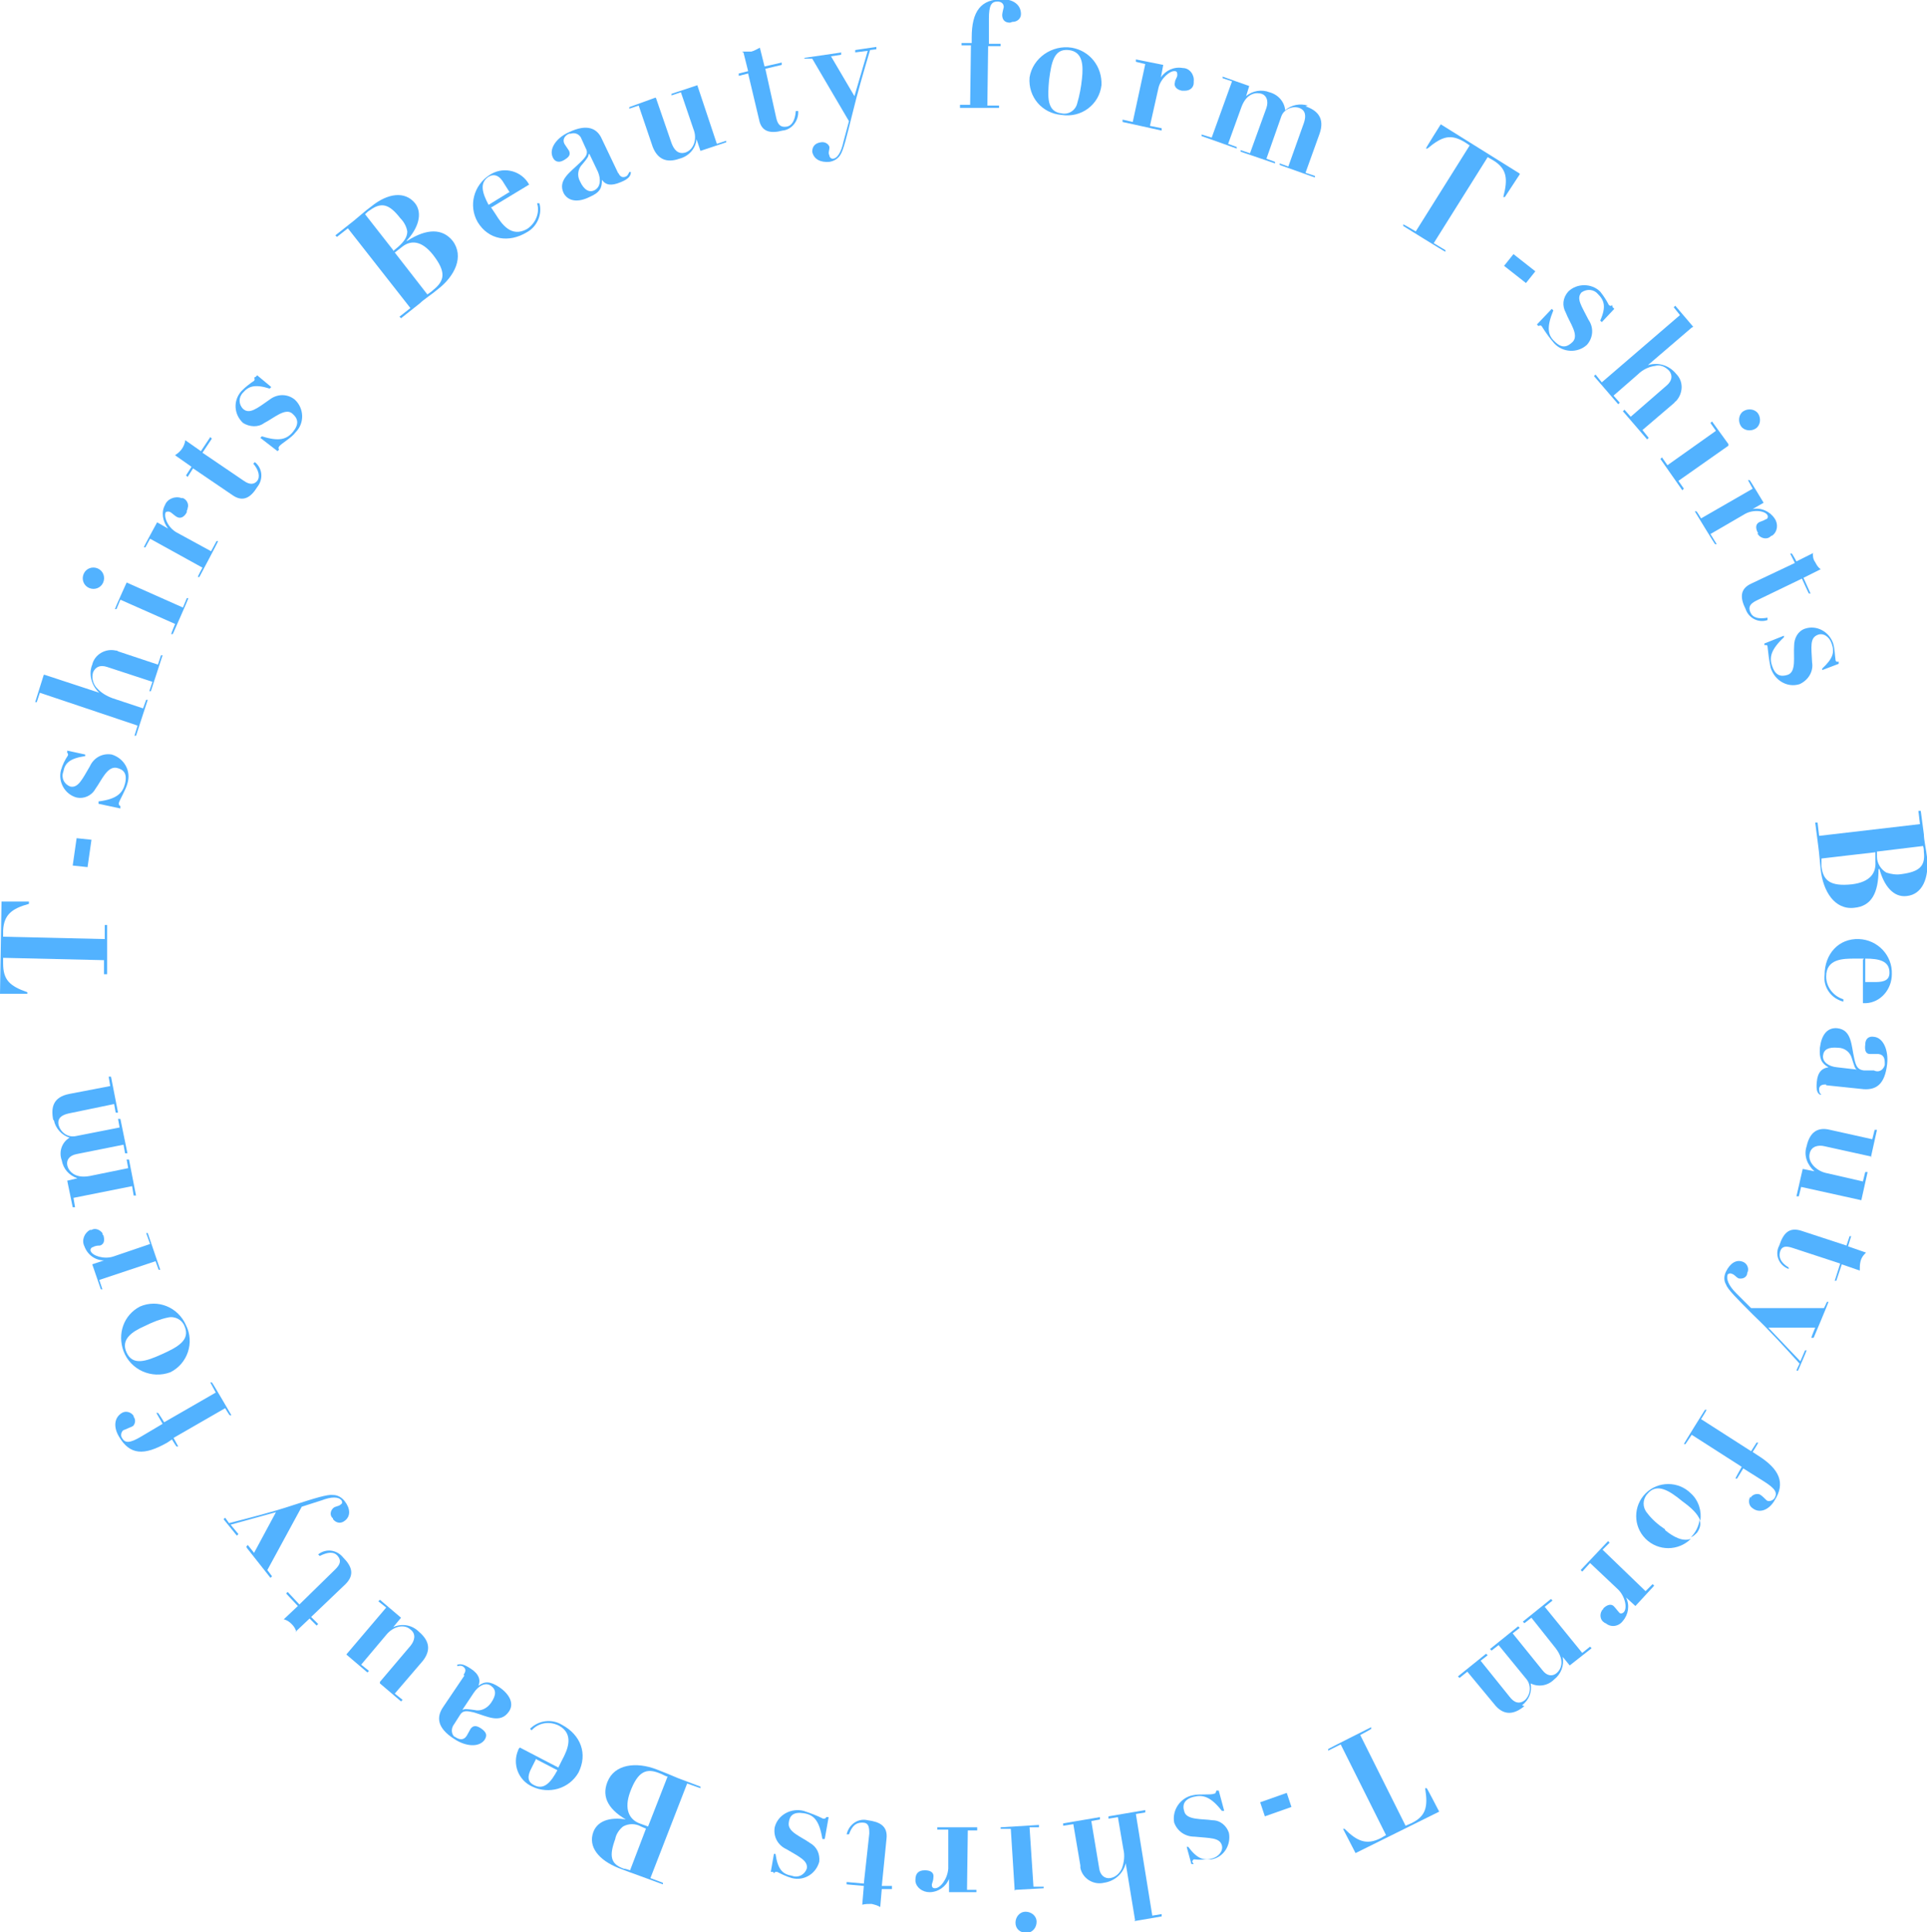 <?xml version="1.0" encoding="UTF-8"?>
<svg id="_レイヤー_1" data-name="レイヤー 1" xmlns="http://www.w3.org/2000/svg" version="1.1" viewBox="0 0 246.5 247.1">
  <defs>
    <style>
      .cls-1 {
        fill: #52b2ff;
        stroke-width: 0px;
      }
    </style>
  </defs>
  <g id="_レイヤー_1-2" data-name="レイヤー 1">
    <g id="_グループ_1597" data-name="グループ 1597">
      <path id="_パス_771" data-name="パス 771" class="cls-1" d="M52.1,30.8h0c2.5-1.6,4.5-1.6,5.8,0,1.5,2,.3,4.5-1.9,6.2-.7.6-1.8,1.3-2.3,1.8l-2.4,1.9-.2-.2,1.4-1.1-8-10.2-1.4,1.1-.2-.2,2.4-1.9c.5-.4,1.5-1.3,2.2-1.8,2.1-1.7,4.3-2,5.6-.4,1,1.3.4,3.2-1.1,4.8h0ZM50.3,32.1l.6-.5c.8-.7,1.2-1.3,1.2-2-.1-.6-.4-1.2-.9-1.7-1.4-1.8-2.4-2.1-3.9-1-.2.1-.4.3-.6.5l3.6,4.6h0ZM54.6,37.7c.3-.2.6-.4.8-.6,1.5-1.2,1.7-2.3,0-4.5-1.5-1.9-2.9-1.9-4-1l-.9.7s4.2,5.4,4.2,5.4Z"/>
      <path id="_パス_772" data-name="パス 772" class="cls-1" d="M62.8,26.5l.6.9c.8,1.3,2,3,4,1.9,1.1-.7,1.7-2.1,1.3-3.3h.3c.4,1.4-.3,3-1.6,3.7-2.3,1.4-4.9,1-6.3-1.3-1.2-2.1-.5-4.7,1.5-6,1.6-1.1,3.8-.7,4.9.9,0,0,.1.2.2.3l-4.8,2.9h0ZM65.2,24.6l-.7-1.1c-.6-1.1-1.3-1.3-2-.9-1.2.8-.8,2.1,0,3.6l2.6-1.6h0Z"/>
      <path id="_パス_773" data-name="パス 773" class="cls-1" d="M79.1,22.1c.1.3.4.7.9.5.3-.1.4-.4.5-.6h.2c0,.5-.3.9-1.3,1.3-1.2.5-1.9.4-2.4-.3h0c0,1-.2,1.6-1.6,2.2-1.4.7-2.7.6-3.3-.5-.8-1.7.9-2.7,2.2-4,.7-.7,1-1.1.6-1.8l-.5-1.1c-.2-.6-.8-.9-1.4-.7,0,0-.1,0-.2,0-.5.2-.9.7-.6,1.3l.6.9c.2.5,0,.8-.7,1.2s-1.2.1-1.4-.4c-.5-1.1.5-2.5,2.1-3.2,2.3-1.1,3.6-.5,4.2.9l2.1,4.4h0ZM75.3,19.7c0,.3-.2.6-.8,1.3-.6.6-.7,1.5-.3,2.2.5,1.1,1.2,1.5,1.9,1.1s.8-1.3.4-2.3l-1.1-2.3h0s0,0,0,0Z"/>
      <path id="_パス_774" data-name="パス 774" class="cls-1" d="M83.9,12.5l2,5.8c.3.8.8,1.5,1.8,1.2,1.1-.4,1.5-1.8,1-3l-1.6-4.7-1.2.4v-.2c0,0,3.3-1.1,3.3-1.1l2.5,7.5,1.2-.4v.2c0,0-3.3,1.1-3.3,1.1l-.5-1.5h0c-.1,1.2-1,2.2-2.2,2.5-1.7.6-2.8,0-3.4-1.5l-1.8-5.3-1.2.4v-.2c0,0,3.3-1.2,3.3-1.2h0Z"/>
      <path id="_パス_775" data-name="パス 775" class="cls-1" d="M94.9,6.6c.4,0,.8,0,1.2,0,.4-.1.7-.3,1.1-.5l.6,2.4,2.2-.5v.3c0,0-2.1.5-2.1.5l1.4,6.3c.2.9.6,1.2,1.3,1.1s1.1-.8,1.2-2h.3c.1,1.2-.8,2.4-2,2.5,0,0,0,0,0,0-1.5.4-2.7.2-3-1.4l-1.4-5.9-1.2.3v-.3c0,0,1.2-.3,1.2-.3l-.6-2.4h0Z"/>
      <path id="_パス_776" data-name="パス 776" class="cls-1" d="M107.6,6.7v.3s-1.3.2-1.3.2l3,5.1,1.7-5.8-1.6.2v-.3s2.7-.4,2.7-.4v.3s-.8.1-.8.1c-.8,2.7-1.6,5.4-2.3,8.3-.7,2.8-1.1,4.5-1.5,5.1-.3.5-.8.8-1.4.9-1.1.1-2-.3-2.2-1.3,0-.7.4-1.1,1.1-1.2.5-.1,1,.2,1.1.6,0,.5-.2.7,0,1.1,0,.2.2.4.4.4,0,0,0,0,0,0,.6,0,1.1-.8,1.4-2.2l.7-2.6-4.7-8h-1c0,.1,0-.1,0-.1l4.8-.7h0Z"/>
      <path id="_パス_777" data-name="パス 777" class="cls-1" d="M129.2,2.9c-.7,0-1-.4-1-1,0-.2.2-1,.2-1,0-.5-.4-.7-.8-.7-.8,0-1.1.5-1.1,2.2v3.2c0,0,1.5,0,1.5,0v.3h-1.6s-.1,7.6-.1,7.6h1.5v.3h-5v-.4h1.3s.1-7.6.1-7.6h-1.2v-.3h1.3s0-.7,0-.7c0-3.4,1.2-4.9,3.9-4.9,1.4,0,2.4.7,2.4,1.9,0,.6-.5,1-1.1,1,0,0,0,0,0,0h0Z"/>
      <path id="_パス_778" data-name="パス 778" class="cls-1" d="M135.8,14.7c-2.5-.2-4.3-2.3-4.1-4.8,0,0,0,0,0,0,.4-2.5,2.9-4.2,5.4-3.8,2.3.4,3.9,2.4,3.8,4.8-.3,2.5-2.6,4.2-5.1,3.8,0,0,0,0,0,0h0ZM137.8,13.2c.3-1,.5-2.1.6-3.1.2-1.8.1-3.5-1.7-3.7-1.9-.2-2.2,1.6-2.5,3.8-.2,2.2-.3,4.1,1.6,4.3.9.2,1.8-.4,2-1.3h0Z"/>
      <path id="_パス_779" data-name="パス 779" class="cls-1" d="M151.2,11.6c-.6-.1-1.1-.5-.9-1.1,0-.3.3-.6.3-.9,0-.2,0-.5-.3-.5,0,0,0,0,0,0-.6-.1-1.8.9-2.1,2.1l-1.1,4.9,1.5.3v.3c0,0-5-1.1-5-1.1v-.3c0,0,1.3.3,1.3.3l1.6-7.4-1.2-.3v-.3c0,0,3.5.7,3.5.7l-.3,1.6h0c.6-.9,1.7-1.4,2.8-1.2.9,0,1.5.9,1.4,1.7,0,0,0,.1,0,.2,0,.6-.5,1-1.1,1,0,0-.2,0-.3,0h0Z"/>
      <path id="_パス_780" data-name="パス 780" class="cls-1" d="M167,13.6c1.5.5,2.5,1.5,1.8,3.5l-1.8,5,1.2.4v.2c0,0-4.5-1.6-4.5-1.6v-.2c0,0,1.1.4,1.1.4l2-5.6c.3-.9.2-1.6-.6-1.9-.9-.3-2,.2-2.3,1.1l-1.9,5.4,1.1.4v.2c0,0-4.4-1.5-4.4-1.5v-.2c0,0,1.2.4,1.2.4l2.1-5.8c.3-.9,0-1.6-.6-1.8-.6-.2-1.9-.2-2.6,1.7l-1.7,4.7,1.1.4v.2c0,0-4.5-1.6-4.5-1.6v-.2c0,0,1.3.4,1.3.4l2.6-7.2-1.2-.4v-.2c0,0,3.4,1.2,3.4,1.2l-.4,1.3h0c.8-.7,2-.9,3-.5,1.1.3,1.9,1.2,2,2.3.8-.7,1.9-.9,2.9-.6h0Z"/>
      <path id="_パス_781" data-name="パス 781" class="cls-1" d="M194.4,22.3l-1.9,2.9h-.2c.6-2.3.5-3.6-1.3-4.7l-.7-.4-6.9,11,1.5.9v.2c-.1,0-5.4-3.3-5.4-3.3v-.2c.1,0,1.6.9,1.6.9l6.9-11-.6-.4c-1.8-1.1-2.9-.8-4.8.8h-.2c0-.1,1.9-3.1,1.9-3.1l10.1,6.3h0Z"/>
      <path id="_パス_782" data-name="パス 782" class="cls-1" d="M196.4,34.7l-1.2,1.5-2.8-2.2,1.2-1.5,2.8,2.2Z"/>
      <path id="_パス_783" data-name="パス 783" class="cls-1" d="M206.3,39.3l.2.2-1.6,1.7-.2-.2c.8-1.8.5-2.6-.3-3.4-.5-.6-1.4-.7-2.1-.2,0,0,0,0,0,0-.7.8,0,1.7.9,3.5.7,1,.6,2.3-.2,3.2-1.2,1.1-3.1,1-4.2-.2,0,0,0,0,0,0-.6-.7-1.1-1.4-1.6-2.2-.1-.1-.2-.1-.4,0l-.2-.2,1.9-2,.2.2c-.9,2.2-.7,3.2.2,4,.9.9,1.6.7,2.3,0,.8-.9-.4-2.4-.9-3.7-.5-.9-.4-1.9.3-2.7,1.1-1.1,3-1.1,4.1,0,0,0,0,0,0,0,.4.5.8,1.1,1.1,1.7.1.1.3.2.4,0h0Z"/>
      <path id="_パス_784" data-name="パス 784" class="cls-1" d="M216.4,41.9l-5.6,4.8h0c1.3-.4,2.7,0,3.6,1.1,1,1,.9,2.5,0,3.5,0,0-.2.1-.2.2l-4.1,3.5.8,1-.2.2-3.1-3.6.2-.2.8.9,4.6-4c.7-.6.8-1.3.3-1.9-.5-.5-1.1-.8-1.8-.6-.8.1-1.6.5-2.2,1.1l-3.1,2.7.8.9-.2.2-3.1-3.6.2-.2.8,1,10-8.6-.8-1,.2-.2,2.3,2.7h0Z"/>
      <path id="_パス_785" data-name="パス 785" class="cls-1" d="M221.1,57l-6.4,4.5.7,1-.2.2-2.8-4,.2-.2.7,1,6.2-4.4-.7-1,.2-.2,2.1,2.9h0ZM222.7,54.5c-.4-.6-.3-1.5.3-1.9.6-.4,1.5-.3,1.9.3.4.6.3,1.5-.3,1.9,0,0,0,0,0,0-.6.4-1.5.3-1.9-.3,0,0,0,0,0,0Z"/>
      <path id="_パス_786" data-name="パス 786" class="cls-1" d="M224.9,68.2c-.3-.5-.4-1.1.1-1.4.2-.1.6-.2.9-.4.2,0,.3-.3.2-.5,0,0,0,0,0,0-.3-.6-1.9-.8-3-.1l-4.3,2.5.8,1.3h-.2c0,.1-2.6-4.2-2.6-4.2h.2c0-.1.6.9.6.9l6.6-3.8-.6-1.1h.2c0-.1,1.8,2.9,1.8,2.9l-1.4.8h0c1.1-.2,2.2.3,2.8,1.2.5.7.4,1.7-.3,2.2,0,0-.1,0-.2.1-.4.4-1.1.3-1.5-.1,0,0-.1-.2-.2-.2h0Z"/>
      <path id="_パス_787" data-name="パス 787" class="cls-1" d="M231.9,70.7c0,.4,0,.8.3,1.2.2.4.4.7.7.9l-2.2,1.1.9,2h-.2c0,.1-.9-1.9-.9-1.9l-5.8,2.8c-.8.4-1.1.8-.8,1.5s1,.9,2.2.7v.3c-1.1.4-2.4-.2-2.8-1.4,0,0,0,0,0,0-.7-1.4-.8-2.6.8-3.3l5.5-2.6-.6-1.2h.2c0-.1.6,1,.6,1l2.2-1.1h0Z"/>
      <path id="_パス_788" data-name="パス 788" class="cls-1" d="M235.2,84.7v.2c0,0-2.1.8-2.1.8v-.2c1.4-1.3,1.6-2.1,1.2-3.2-.3-.9-1.1-1.4-1.8-1.1-1,.4-.8,1.5-.7,3.5.2,1.2-.5,2.3-1.6,2.8-1.6.5-3.2-.5-3.7-2.1,0,0,0,0,0,0-.2-.9-.3-1.8-.4-2.7,0-.2-.1-.2-.4-.2v-.2c0,0,2.5-1,2.5-1v.2c-1.7,1.6-1.9,2.6-1.5,3.7.4,1.2,1.1,1.4,2,1.1,1.1-.4.7-2.3.8-3.7,0-1,.5-1.9,1.4-2.2,1.5-.5,3.1.4,3.6,1.9,0,0,0,0,0,0,.2.7.2,1.4.3,2.1,0,.2.2.3.4.2h0Z"/>
      <path id="_パス_789" data-name="パス 789" class="cls-1" d="M240.3,111.2h0c0,3-.9,4.7-3.1,4.9-2.5.3-4-2.1-4.3-4.9-.1-.9-.2-2.2-.3-2.9l-.4-3.1h.3s.2,1.7.2,1.7l12.9-1.5-.2-1.7h.3s.4,3,.4,3c0,.7.3,2,.4,2.9.3,2.7-.6,4.8-2.6,5-1.7.2-2.9-1.3-3.5-3.5h0ZM233,109.8c0,.3,0,.7,0,1,.2,1.8,1.1,2.6,3.9,2.3,2.4-.3,3.1-1.5,3-2.9v-1.2c-.1,0-6.9.8-6.9.8h0ZM240.1,108.9v.7c0,.8.5,1.6,1.2,2,.6.2,1.3.3,1.9.2,2.3-.3,3.1-1,2.9-2.8,0-.2,0-.5-.1-.8l-5.8.7h0Z"/>
      <path id="_パス_790" data-name="パス 790" class="cls-1" d="M238.4,122.6h-1.1c-1.5,0-3.7,0-3.7,2.3,0,1.3.9,2.5,2.2,2.9v.3c-1.6-.4-2.6-1.9-2.4-3.4,0-2.7,1.8-4.7,4.4-4.6,2.4.1,4.3,2.1,4.2,4.5,0,1.9-1.4,3.6-3.3,3.7-.1,0-.2,0-.4,0v-5.6c0,0,.1,0,.1,0ZM238.6,125.6h1.3c1.2,0,1.8-.3,1.8-1.2,0-1.5-1.3-1.8-3.1-1.8v3Z"/>
      <path id="_パス_791" data-name="パス 791" class="cls-1" d="M233.6,138.7c-.3,0-.8,0-.9.5,0,.3,0,.6.3.8h-.2c-.3-.2-.5-.5-.4-1.6.1-1.3.7-1.8,1.5-1.9h0c-.9-.5-1.2-1.1-1.1-2.5.2-1.6.9-2.6,2.2-2.5,1.9.2,1.8,2.2,2.2,3.9.2.9.4,1.4,1.2,1.5h1.3c.6.3,1.2,0,1.4-.7,0,0,0-.2,0-.2,0-.6-.1-1.1-.8-1.2h-1.1c-.5,0-.7-.4-.6-1.2,0-.8.5-1.1,1.1-1,1.2.1,1.9,1.7,1.7,3.5-.3,2.6-1.4,3.3-3,3.2l-4.8-.5h0ZM237.6,136.8c-.3,0-.4-.5-.7-1.4-.2-.8-.9-1.4-1.8-1.4-1.2-.1-1.8.2-1.9,1s.7,1.4,1.8,1.5l2.6.3h0s0,0,0,0Z"/>
      <path id="_パス_792" data-name="パス 792" class="cls-1" d="M239.3,147.9l-5.9-1.3c-.8-.2-1.7,0-1.9.9-.3,1.1.8,2.2,2,2.5l4.8,1.1.3-1.2h.3c0,0-.8,3.6-.8,3.6l-7.7-1.7-.3,1.2h-.3c0,0,.8-3.5.8-3.5l1.5.3h0c-.9-.8-1.4-2-1-3.2.4-1.8,1.4-2.5,3-2.1l5.4,1.2.3-1.2h.3c0,0-.8,3.6-.8,3.6h0Z"/>
      <path id="_パス_793" data-name="パス 793" class="cls-1" d="M238.6,160.3c-.3.3-.5.6-.6,1-.1.4-.1.8-.1,1.2l-2.3-.8-.7,2.1h-.2c0,0,.7-2.2.7-2.2l-6.1-2c-.9-.3-1.4-.2-1.6.5s.1,1.4,1.1,2v.2c-1.3-.5-1.8-1.9-1.2-3,0,0,0,0,0,0,.5-1.5,1.2-2.4,2.8-1.9l5.8,1.9.4-1.2h.2c0,0-.4,1.3-.4,1.3l2.3.8Z"/>
      <path id="_パス_794" data-name="パス 794" class="cls-1" d="M231.9,171.1h-.2c0-.1.5-1.3.5-1.3h-6c0,0,4.1,4.3,4.1,4.3l.6-1.4h.2c0,.1-1.1,2.6-1.1,2.6h-.2c0-.1.4-.9.4-.9-1.9-2.1-3.8-4.2-5.9-6.2-2.1-2.1-3.3-3.3-3.5-3.9-.3-.5-.3-1.1,0-1.7.5-1,1.3-1.6,2.2-1.2.5.2.8.9.5,1.4,0,0,0,0,0,.1-.1.5-.6.7-1.1.6,0,0,0,0,0,0-.4-.2-.5-.5-.9-.6-.2-.1-.4,0-.5.1,0,0,0,0,0,0-.2.6.1,1.4,1.1,2.4l1.9,1.9h9.3c0,.1.4-.8.4-.8h.2c0,.1-1.9,4.6-1.9,4.6h0Z"/>
      <path id="_パス_795" data-name="パス 795" class="cls-1" d="M223.9,191.6c.2-.4.7-.6,1.1-.5,0,0,.1,0,.2.1.1,0,.8.7.8.7.3.2.8,0,1-.3,0,0,0,0,0,0,.4-.7.1-1.2-1.3-2.1l-2.7-1.7-.8,1.3h-.2c0-.1.8-1.5.8-1.5l-6.4-4.1-.8,1.2h-.2c0-.1,2.7-4.4,2.7-4.4h.2c0,.1-.7,1.2-.7,1.2l6.4,4.1.7-1.1h.2c0,.1-.7,1.2-.7,1.2l.6.4c2.9,1.8,3.6,3.6,2.2,5.8-.7,1.2-1.9,1.7-2.8,1-.5-.3-.6-1-.3-1.5,0,0,0,0,0,0h0Z"/>
      <g>
        <path class="cls-1" d="M213,195.6c-.9-.6-1.7-1.3-2.3-2.1h0c-.6-.7-.6-1.7,0-2.4,1.2-1.5,2.8-.5,4.5.9,1.1.8,2,1.6,2.3,2.5.2-1.2-.2-2.6-1.2-3.5-1.6-1.6-4.2-1.6-5.8,0h0c-1.6,1.6-1.6,4.2,0,5.8,1.6,1.6,4.2,1.6,5.8,0,0,0,0,0,0,0-1,.4-2.2-.2-3.3-1.1Z"/>
        <path class="cls-1" d="M217.4,194.4c-.1.8-.5,1.6-1.1,2.2.3-.1.5-.3.8-.6.4-.6.5-1.1.3-1.6Z"/>
      </g>
      <path id="_パス_797" data-name="パス 797" class="cls-1" d="M205.1,205.7c.4-.4,1-.7,1.4-.2.2.2.4.5.6.7.1.2.4.2.6,0,0,0,0,0,0,0,.5-.5.2-2-.7-2.9l-3.6-3.4-1,1.1-.2-.2,3.5-3.7.2.2-.9.9,5.5,5.3.9-.9.2.2-2.4,2.6-1.2-1.1h0c.5,1,.3,2.2-.4,3-.5.7-1.5.9-2.2.3,0,0-.1,0-.2-.1-.5-.3-.6-1-.3-1.5,0,0,.1-.2.2-.2h0Z"/>
      <path id="_パス_798" data-name="パス 798" class="cls-1" d="M195,218.2c-1.2,1-2.6,1.4-3.9-.3l-3.4-4.1-1,.8-.2-.2,3.6-2.9.2.2-.9.7,3.7,4.6c.6.8,1.3,1,2,.4.7-.7.8-1.8.2-2.6l-3.6-4.4-.9.7-.2-.2,3.6-2.9.2.2-.9.7,3.8,4.7c.6.8,1.3.8,1.8.4.5-.4,1.2-1.5-.1-3.2l-3.1-3.9-.9.7-.2-.2,3.6-2.9.2.2-1,.8,4.8,5.9,1-.8.2.2-2.8,2.2-.9-1.1h0c.2,1.1-.2,2.2-1.1,2.9-.8.8-2,1-3,.5.2,1.1-.2,2.1-1.1,2.8h0Z"/>
      <path id="_パス_799" data-name="パス 799" class="cls-1" d="M173.4,237l-1.6-3.1h.2c1.6,1.6,2.8,2.1,4.6,1.2l.7-.4-5.8-11.6-1.6.8v-.2c-.1,0,5.5-2.8,5.5-2.8v.2c.1,0-1.4.8-1.4.8l5.8,11.6.7-.3c1.9-.9,2.2-2.1,1.8-4.5h.2c0-.1,1.6,3,1.6,3l-10.7,5.3h0Z"/>
      <path id="_パス_800" data-name="パス 800" class="cls-1" d="M161.8,232.3l-.6-1.8,3.4-1.2.6,1.8-3.4,1.2Z"/>
      <path id="_パス_801" data-name="パス 801" class="cls-1" d="M152.7,238.4h-.3c0,0-.6-2.2-.6-2.2h.2c1.1,1.5,2,1.8,3,1.5.9-.2,1.5-1,1.3-1.7-.3-1-1.5-.9-3.5-1.1-1.2,0-2.2-.7-2.6-1.8-.3-1.6.8-3.2,2.4-3.5,0,0,0,0,0,0,.8-.2,2.3,0,2.7-.2.2,0,.2-.1.3-.4h.3c0,0,.7,2.6.7,2.6h-.3c-1.4-1.8-2.4-2.1-3.6-1.8-1.2.3-1.5,1-1.2,1.9.3,1.1,2.3.9,3.6,1.1,1,0,1.8.7,2.1,1.6.3,1.5-.6,3.1-2.2,3.4,0,0,0,0-.1,0-.7,0-1.4.1-2.1,0-.2,0-.2.1-.3.3h0Z"/>
      <path id="_パス_802" data-name="パス 802" class="cls-1" d="M145.2,245.6l-1.2-7.3h0c-.3,1.3-1.4,2.3-2.8,2.5-1.3.3-2.7-.5-3-1.9,0-.1,0-.2,0-.3l-.9-5.3-1.3.2v-.3s4.7-.8,4.7-.8v.3s-1.1.2-1.1.2l1,6c.1.9.7,1.4,1.4,1.3.7-.1,1.2-.6,1.5-1.2.3-.8.4-1.7.2-2.5l-.7-4.1-1.2.2v-.3s4.7-.8,4.7-.8v.3s-1.2.2-1.2.2l2.1,13,1.2-.2v.3s-3.5.6-3.5.6h0Z"/>
      <path id="_パス_803" data-name="パス 803" class="cls-1" d="M129.8,241.8l-.5-7.9h-1.3c0,0,0-.2,0-.2l4.9-.3v.3s-1.2,0-1.2,0l.5,7.6h1.3c0,0,0,.2,0,.2l-3.6.2h0ZM131.2,244.5c.7,0,1.4.5,1.4,1.3,0,.7-.5,1.4-1.3,1.4s-1.4-.5-1.4-1.3h0c0-.7.5-1.4,1.3-1.4Z"/>
      <path id="_パス_804" data-name="パス 804" class="cls-1" d="M118.3,239.2c.6,0,1.2.2,1.1.9,0,.3-.1.6-.2.9,0,.2,0,.5.4.5.7,0,1.6-1.2,1.7-2.5v-5c0,0-1.4,0-1.4,0v-.3h5.1v.4h-1.2s-.1,7.6-.1,7.6h1.2v.3h-3.5c0,0,0-1.7,0-1.7h0c-.4,1-1.4,1.7-2.5,1.7-.9,0-1.7-.6-1.8-1.4,0,0,0-.1,0-.2,0-.8.4-1.2,1.2-1.2h0Z"/>
      <path id="_パス_805" data-name="パス 805" class="cls-1" d="M112.6,243.9c-.3-.2-.7-.3-1.1-.4-.4,0-.8,0-1.2.1l.2-2.4-2.2-.2v-.3s2.2.2,2.2.2l.7-6.4c0-.9-.1-1.4-.9-1.4s-1.3.4-1.7,1.5h-.3c.3-1.3,1.5-2.1,2.7-1.8,0,0,0,0,0,0,1.5.2,2.6.7,2.4,2.4l-.6,6h1.3c0,.1,0,.4,0,.4h-1.3c0-.1-.2,2.3-.2,2.3h0Z"/>
      <path id="_パス_806" data-name="パス 806" class="cls-1" d="M98.9,239.4h-.3c0,0,.4-2.3.4-2.3h.2c.3,2,.9,2.6,2.1,2.8.8.3,1.6-.1,1.9-.9,0,0,0,0,0,0,.2-1-.9-1.5-2.6-2.5-1.1-.5-1.7-1.6-1.5-2.8.4-1.6,2.1-2.5,3.7-2.1,0,0,0,0,0,0,.9.3,1.7.6,2.5,1,.2,0,.3,0,.4-.2h.3c0,0-.5,2.8-.5,2.8h-.3c-.4-2.4-1.1-3.1-2.4-3.3-1.3-.2-1.8.3-1.9,1.2-.2,1.2,1.6,1.8,2.7,2.6.9.5,1.3,1.4,1.2,2.4-.4,1.5-1.9,2.5-3.5,2.1,0,0,0,0,0,0-.7-.2-1.3-.5-1.9-.8-.2,0-.3,0-.4.2h0Z"/>
      <path id="_パス_807" data-name="パス 807" class="cls-1" d="M80.6,233h0c-2.7-1.4-3.7-3.1-2.9-5.1.9-2.3,3.7-2.6,6.3-1.6.8.3,2,.8,2.7,1.1l2.9,1.1v.2c0,0-1.7-.6-1.7-.6l-4.7,12.1,1.6.6v.2c0,0-3-1.1-3-1.1-.6-.2-1.9-.7-2.7-1-2.5-1-3.9-2.7-3.2-4.6.6-1.6,2.5-2,4.7-1.5h0ZM82.7,233.9l-.7-.3c-.7-.4-1.6-.4-2.3,0-.5.4-.9,1-1,1.6-.8,2.2-.6,3.2,1.1,3.8.2,0,.5.1.8.2l2.1-5.5h0ZM85.3,227.2c-.3-.1-.6-.3-.9-.4-1.7-.7-2.8-.3-3.8,2.4-.8,2.2-.1,3.5,1.2,4l1.1.4s2.5-6.4,2.5-6.4Z"/>
      <path id="_パス_808" data-name="パス 808" class="cls-1" d="M71.4,226.1l.5-1c.7-1.3,1.6-3.3-.4-4.4-1.2-.6-2.6-.4-3.5.6l-.2-.2c1.1-1.1,2.8-1.3,4.1-.5,2.4,1.3,3.3,3.7,2.1,6.1-1.2,2.1-3.8,2.8-5.9,1.8-1.8-.8-2.6-2.9-1.8-4.7,0-.1.1-.2.2-.3l5,2.6h0ZM68.6,224.9l-.6,1.2c-.6,1.1-.5,1.8.3,2.2,1.3.7,2.2-.4,3-1.9l-2.7-1.4h0Z"/>
      <path id="_パス_809" data-name="パス 809" class="cls-1" d="M59.3,214.2c.2-.3.4-.7,0-1-.2-.2-.5-.2-.8-.1v-.2c.4-.1.8-.1,1.7.5,1.1.7,1.3,1.5,1,2.2h0c.8-.6,1.5-.6,2.7.2,1.3.9,1.9,2.1,1.2,3.1-1.1,1.6-2.8.6-4.5.1-.9-.2-1.4-.3-1.8.4l-.7,1.1c-.4.5-.4,1.2,0,1.6,0,0,.1,0,.2.1.5.3,1,.4,1.4-.2l.5-.9c.3-.4.7-.5,1.4,0s.7.9.4,1.4c-.7,1-2.4.9-3.9-.1-2.2-1.4-2.3-2.8-1.4-4.1l2.7-4h0ZM59.2,218.7c.2-.2.7-.1,1.5,0,.8.2,1.6-.2,2.1-.9.7-1,.7-1.7,0-2.2s-1.6,0-2.2.9l-1.4,2.1s0,0,0,0Z"/>
      <path id="_パス_810" data-name="パス 810" class="cls-1" d="M48.6,215.1l3.9-4.6c.5-.6.8-1.5,0-2.1-.9-.8-2.3-.3-3.1.7l-3.2,3.8,1,.8-.2.2-2.7-2.3,5.1-6-1-.8.2-.2,2.7,2.3-1,1.2h0c1.1-.5,2.4-.3,3.3.6,1.4,1.2,1.5,2.4.5,3.7l-3.6,4.2,1,.8-.2.2-2.7-2.3h0Z"/>
      <path id="_パス_811" data-name="パス 811" class="cls-1" d="M37.9,208.7c-.1-.4-.3-.7-.6-1-.3-.3-.6-.5-1-.6l1.8-1.7-1.5-1.6.2-.2,1.5,1.6,4.6-4.5c.6-.6.8-1.1.3-1.7s-1.3-.5-2.3,0l-.2-.2c1-.8,2.4-.6,3.2.4,0,0,0,0,0,0,1.1,1.1,1.5,2.2.3,3.4l-4.4,4.2.9.9-.2.2-.9-.9-1.8,1.7h0Z"/>
      <path id="_パス_812" data-name="パス 812" class="cls-1" d="M31.5,197.8l.2-.2.8,1,2.8-5.2-5.8,1.6,1,1.2-.2.2-1.7-2.1.2-.2.5.7c2.7-.7,5.5-1.4,8.2-2.3,2.8-.9,4.4-1.4,5.1-1.3.6,0,1.1.3,1.5.8.7.9.8,1.9,0,2.5-.5.4-1.1.3-1.5-.2,0,0,0,0,0-.1-.4-.3-.4-.9,0-1.3,0,0,0,0,0,0,.3-.3.7-.2,1-.5.2-.1.2-.3.1-.5,0,0,0,0,0,0-.4-.5-1.3-.5-2.6,0l-2.5.8-4.4,8.1.6.8-.2.2-3-3.8h0Z"/>
      <path id="_パス_813" data-name="パス 813" class="cls-1" d="M17.1,181.2c.3.4.2.9-.1,1.2,0,0-.1,0-.2.1-.1,0-.9.4-1,.4-.3.2-.4.7-.2,1,0,0,0,0,0,0,.4.7,1,.7,2.5-.2l2.7-1.6-.8-1.4h.2c0-.1.8,1.2.8,1.2l6.6-3.8-.7-1.3h.2c0-.1,2.5,4.2,2.5,4.2h-.2c0,.1-.6-.9-.6-.9l-6.6,3.8.6,1.1h-.2c0,.1-.6-.9-.6-.9l-.6.4c-3,1.7-4.8,1.6-6.2-.8-.7-1.2-.6-2.4.4-3,.5-.3,1.2-.1,1.5.4h0Z"/>
      <path id="_パス_814" data-name="パス 814" class="cls-1" d="M23.8,169.5c1.1,2.2.2,4.9-2,6-2.4.9-5.1-.3-6-2.7-.8-2.2,0-4.6,2.1-5.7,2.3-1,4.9.1,5.9,2.4,0,0,0,0,0,0h0ZM21.5,168.5c-1,.2-2,.6-3,1.1-1.6.7-3.1,1.7-2.3,3.4.8,1.7,2.5,1.1,4.5.2,2-.9,3.7-1.8,2.9-3.6-.3-.8-1.2-1.3-2.1-1.1Z"/>
      <path id="_パス_815" data-name="パス 815" class="cls-1" d="M13.2,157.9c.2.6.2,1.2-.4,1.4-.2,0-.6,0-.9.2-.2,0-.4.3-.3.5,0,0,0,0,0,0,.2.6,1.7,1.1,2.9.7l4.7-1.6-.5-1.4h.2c0,0,1.6,4.7,1.6,4.7h-.2c0,0-.4-1.1-.4-1.1l-7.2,2.4.4,1.2h-.2c0,0-1.1-3.2-1.1-3.2l1.5-.5h0c-1.1,0-2.1-.7-2.5-1.8-.4-.8,0-1.7.7-2.1,0,0,.1,0,.2,0,.5-.3,1.1,0,1.4.4,0,0,0,.2.1.3Z"/>
      <path id="_パス_816" data-name="パス 816" class="cls-1" d="M6.8,143.2c-.3-1.6,0-2.9,2.1-3.3l5.2-1-.2-1.2h.3c0,0,.9,4.6.9,4.6h-.3c0,0-.2-1.1-.2-1.1l-5.8,1.2c-.9.2-1.5.6-1.3,1.5.3,1,1.2,1.6,2.2,1.4l5.6-1.1-.2-1.1h.3c0,0,.9,4.4.9,4.4h-.3c0,0-.2-1.1-.2-1.1l-6,1.2c-1,.2-1.3.8-1.2,1.4.1.6.8,1.8,2.9,1.4l4.9-1-.2-1.1h.3c0,0,.9,4.6.9,4.6h-.3c0,0-.2-1.2-.2-1.2l-7.5,1.5.2,1.2h-.3c0,0-.7-3.4-.7-3.4l1.3-.3h0c-1.1-.4-1.8-1.2-2-2.3-.4-1.1,0-2.3,1-2.9-1-.3-1.8-1.2-2-2.2h0Z"/>
      <path id="_パス_817" data-name="パス 817" class="cls-1" d="M.2,115.3h3.5v.3c-2.2.6-3.2,1.4-3.3,3.4v.8s13,.3,13,.3v-1.8h.3v6.3h-.4v-1.8s-12.9-.3-12.9-.3v.7c0,2.1.8,2.9,3.1,3.7v.2H0c0,0,.2-12,.2-12h0Z"/>
      <path id="_パス_818" data-name="パス 818" class="cls-1" d="M9.8,107.2l1.9.2-.5,3.5-1.9-.2.5-3.5Z"/>
      <path id="_パス_819" data-name="パス 819" class="cls-1" d="M8.6,96.3v-.3c0,0,2.3.5,2.3.5v.2c-2,.3-2.6.9-2.8,2-.3.8.1,1.6.9,1.9,0,0,0,0,0,0,1,.2,1.5-.9,2.5-2.6.5-1.1,1.6-1.7,2.8-1.5,1.6.5,2.5,2.1,2,3.7,0,0,0,0,0,0-.2.8-1,2.1-1.1,2.5,0,.2,0,.3.2.4v.3c0,0-2.8-.6-2.8-.6v-.3c2.4-.3,3.1-1.1,3.4-2.3.3-1.3-.2-1.8-1.1-2-1.2-.2-1.9,1.6-2.7,2.7-.5.9-1.5,1.3-2.4,1.1-1.5-.4-2.4-2-2-3.5,0,0,0,0,0,0,.2-.7.5-1.3.9-1.9,0-.2,0-.3-.2-.4h0Z"/>
      <path id="_パス_820" data-name="パス 820" class="cls-1" d="M5.7,86.3l7,2.3h0c-1-.9-1.4-2.4-.9-3.6.3-1.3,1.7-2.1,3-1.8.1,0,.2,0,.3.1l5.1,1.7.4-1.2h.2c0,0-1.5,4.6-1.5,4.6h-.2c0,0,.4-1.2.4-1.2l-5.8-1.9c-.9-.3-1.5,0-1.8.7-.2.7,0,1.4.4,1.9.6.7,1.3,1.1,2.1,1.4l3.9,1.3.4-1.1h.2c0,0-1.5,4.6-1.5,4.6h-.2c0,0,.4-1.3.4-1.3l-12.5-4.2-.4,1.2h-.2c0,0,1.1-3.5,1.1-3.5h0Z"/>
      <path id="_パス_821" data-name="パス 821" class="cls-1" d="M13.2,74.5c-.3.7-1.1,1-1.8.7-.7-.3-1-1.1-.7-1.8.3-.7,1.1-1,1.8-.7.7.3,1,1.1.7,1.8ZM16.2,74.5l7.2,3.2.5-1.2h.2c0,.1-2,4.6-2,4.6h-.2c0-.1.5-1.3.5-1.3l-7-3.1-.5,1.2h-.2c0-.1,1.5-3.4,1.5-3.4Z"/>
      <path id="_パス_822" data-name="パス 822" class="cls-1" d="M23.9,65.5c-.3.6-.8.9-1.3.6-.2-.1-.5-.4-.8-.6-.2-.1-.4-.1-.6,0,0,0,0,0,0,0-.3.6.3,2,1.4,2.6l4.4,2.4.7-1.3h.2c0,.1-2.4,4.6-2.4,4.6h-.2c0-.1.6-1.2.6-1.2l-6.7-3.7-.6,1.1h-.2c0-.1,1.7-3.2,1.7-3.2l1.4.8h0c-.7-.9-.9-2.1-.4-3,.3-.8,1.3-1.2,2.1-.9,0,0,.1,0,.2,0,.5.2.8.8.6,1.3,0,0,0,.2-.1.3h0Z"/>
      <path id="_パス_823" data-name="パス 823" class="cls-1" d="M22.4,58.2c.7-.4,1.2-1.1,1.3-1.9l2,1.4,1.2-1.8.2.2-1.2,1.8,5.3,3.6c.7.5,1.3.5,1.7,0s.2-1.4-.5-2.2l.2-.2c1,.8,1.1,2.2.3,3.2,0,0,0,0,0,0-.8,1.3-1.8,2-3.2,1l-5-3.4-.7,1.1-.2-.2.7-1.1-2-1.4h0Z"/>
      <path id="_パス_824" data-name="パス 824" class="cls-1" d="M32.7,48.2l.2-.2,1.8,1.5-.2.2c-1.9-.6-2.7-.3-3.4.5-.6.6-.6,1.5,0,2.1,0,0,0,0,0,0,.8.7,1.7,0,3.4-1.2.9-.7,2.2-.8,3.2,0,1.2,1.1,1.3,3,.1,4.2,0,0,0,0,0,0-.5.7-1.8,1.4-2.1,1.8-.1.2-.1.2,0,.4l-.2.2-2.2-1.7.2-.2c2.2.7,3.2.4,4-.6.8-1,.6-1.7-.1-2.3-.9-.8-2.4.6-3.6,1.2-.8.6-1.9.5-2.7,0-1.2-1.1-1.3-2.9-.2-4.1,0,0,0,0,0,0,.5-.5,1-.9,1.6-1.3.1-.1.1-.3,0-.4h0Z"/>
    </g>
  </g>
</svg>